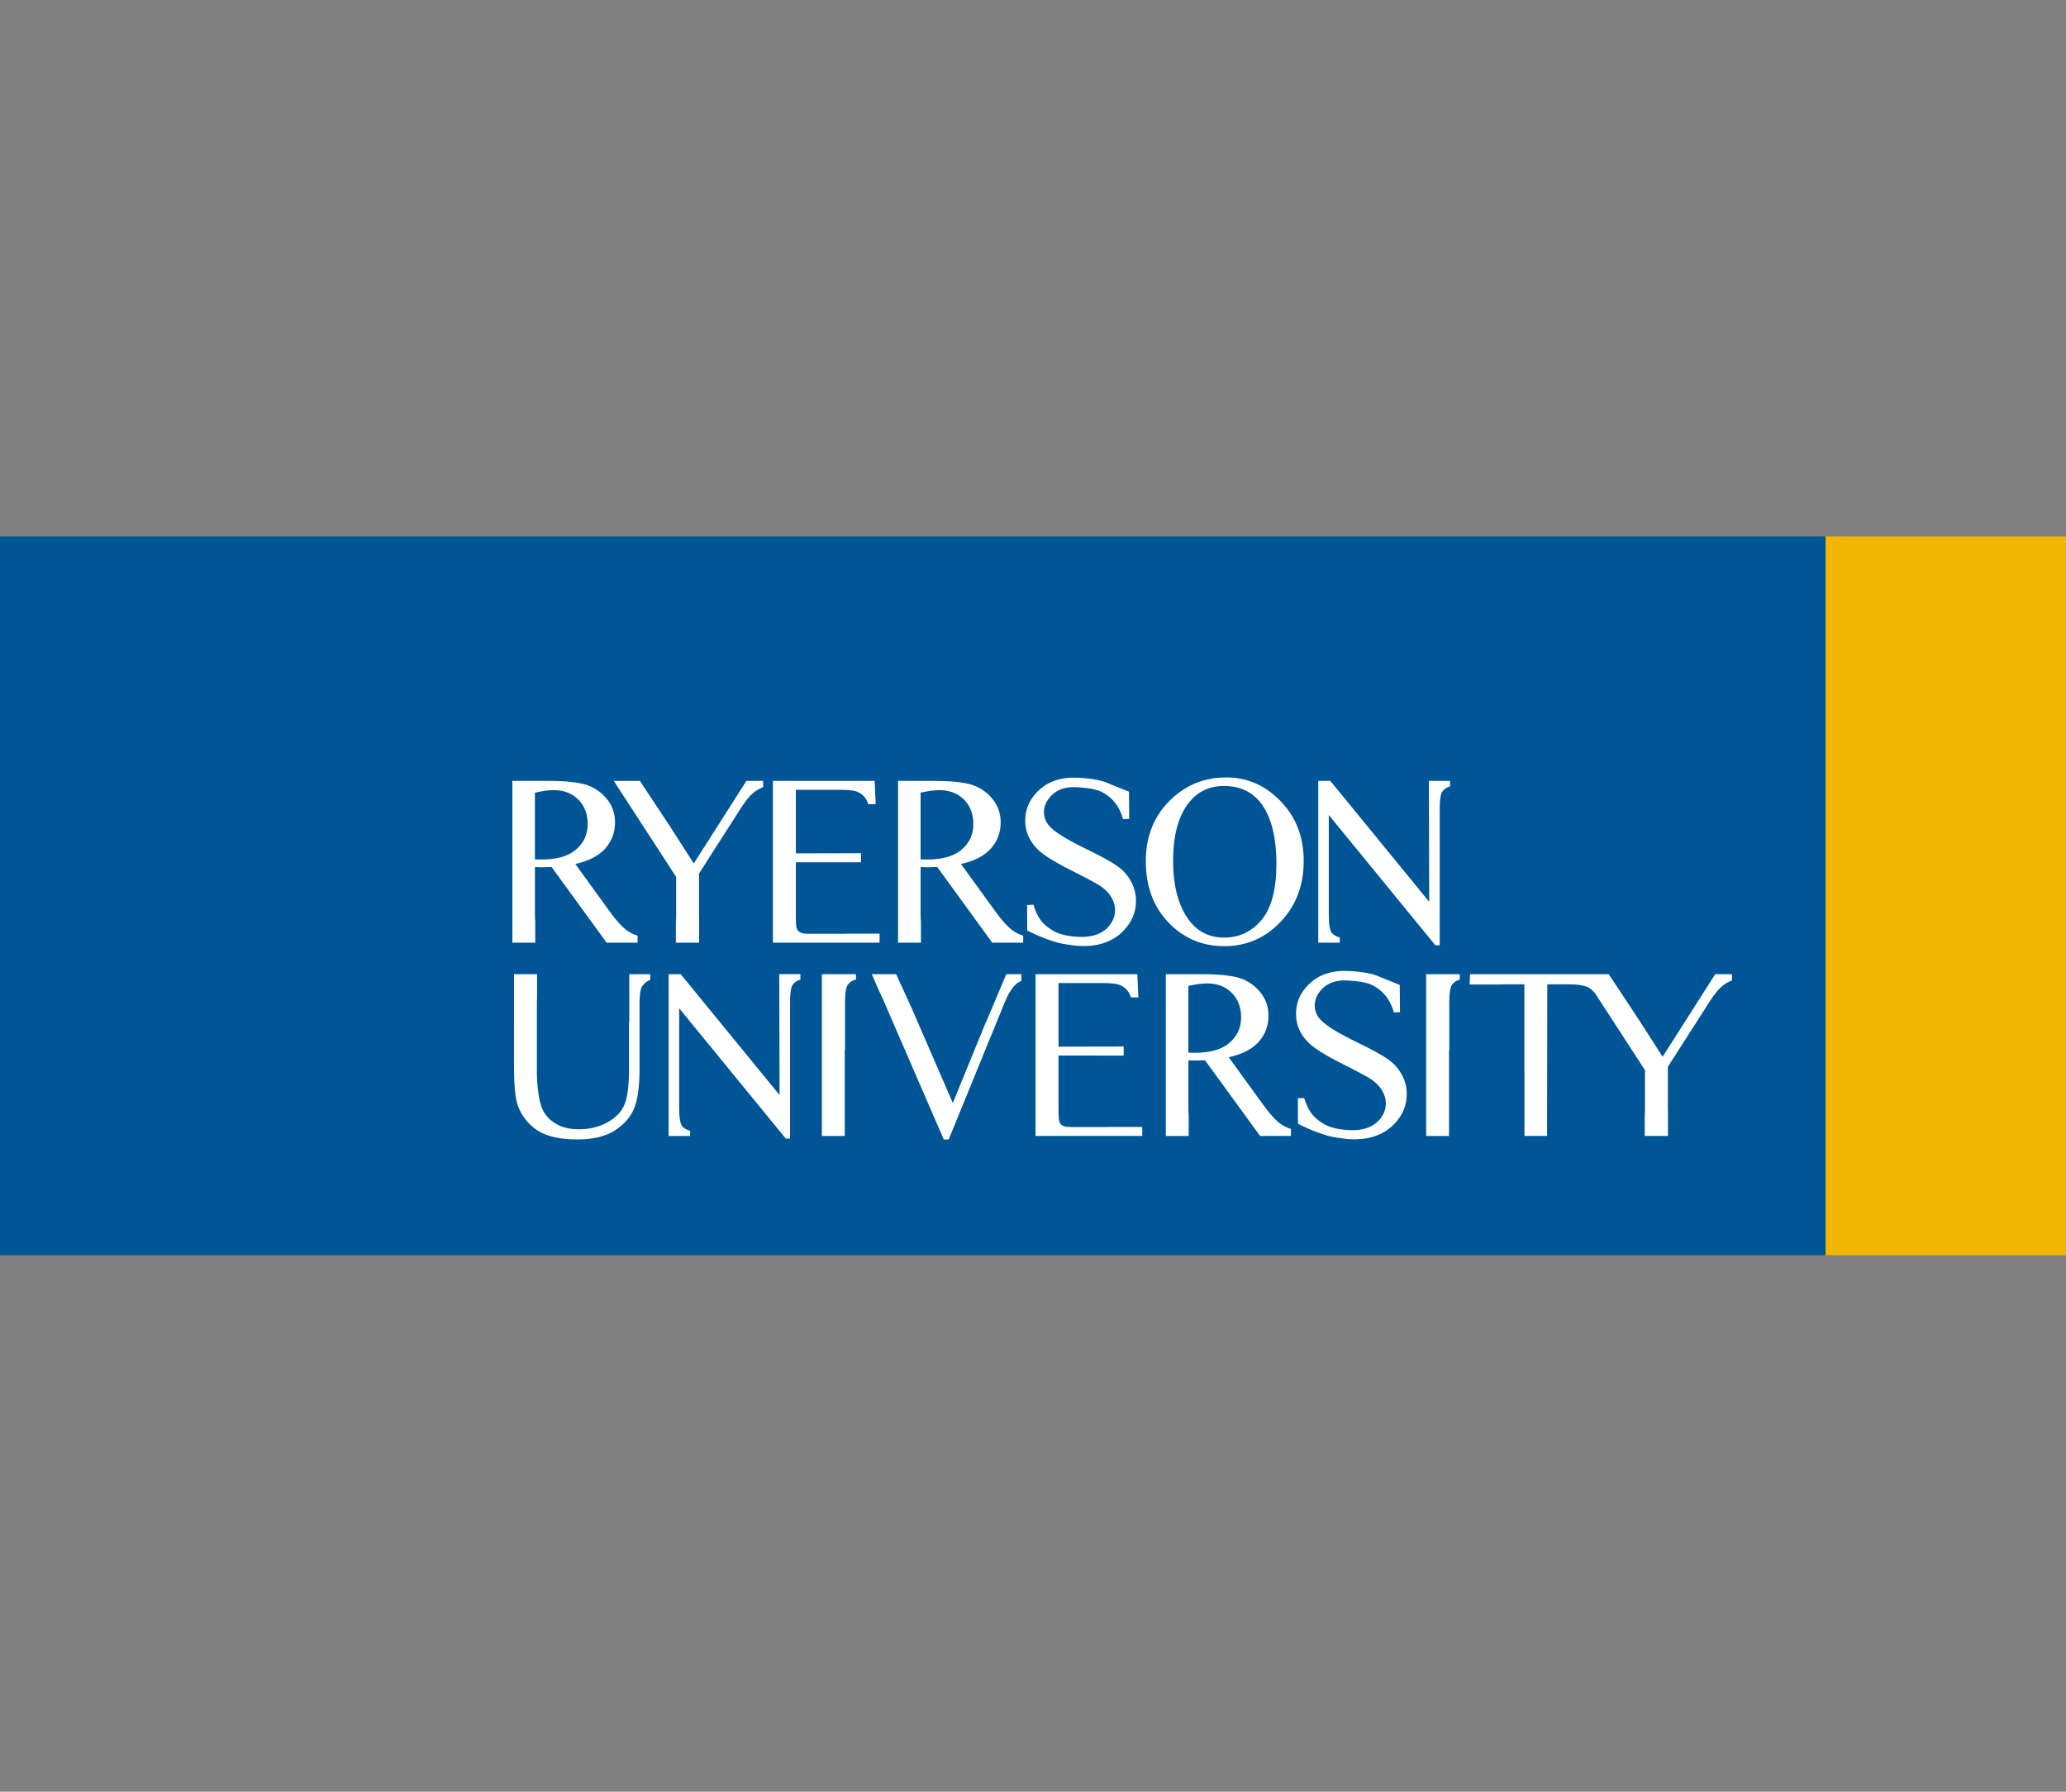 <svg xmlns="http://www.w3.org/2000/svg" width="173" height="150" viewBox="0 0 173 150"><rect x="0" y="0" width="173" height="150" fill="#808080" stroke="none"/><path fill="#F1B700" d="M152.744 44.914h20.32v60.172h-20.32z"/><path fill="#005597" d="M-.065 44.917h152.932v60.169h-152.932z"/><g fill="#fff"><path d="M105.52 67.157c.906 1.136 1.361 2.859 1.361 5.17 0 2.133-.412 3.693-1.238 4.684-.824.988-1.871 1.483-3.135 1.483-1.188 0-2.141-.45-2.863-1.354-.941-1.188-1.412-2.886-1.412-5.091 0-2.151.453-3.786 1.361-4.901.729-.896 1.695-1.346 2.902-1.346 1.285 0 2.293.452 3.024 1.355zm-7.385-.308c-1.461 1.354-2.189 3.105-2.189 5.25 0 2.1.631 3.81 1.896 5.131 1.264 1.322 2.826 1.984 4.684 1.984 1.84 0 3.406-.679 4.701-2.033 1.295-1.355 1.941-3.058 1.941-5.111 0-1.993-.641-3.655-1.926-4.987s-2.805-1.998-4.557-1.998c-1.765-.001-3.283.587-4.55 1.764zM63.903 65.376h-1.402l-4.405 6.913-2.008-3.127-2.505-3.786h-2.186l5.222 8.042v3.161c0 .236-.008.442-.023.626v1.716h1.948v-1.947l-.009-.395v-3.45l3.259-5.088c.399-.646.736-1.114 1.008-1.401.273-.286.577-.507.91-.659l.191-.083v-.522zM85.68 78.334c-.284-.092-.537-.207-.756-.347-.46-.294-1.009-.888-1.648-1.782l-2.805-3.873c1.134-.253 1.972-.687 2.512-1.299.541-.613.811-1.336.811-2.169 0-.779-.238-1.45-.713-2.014-.477-.563-1.056-.949-1.738-1.159-.682-.209-1.742-.315-3.18-.315h-2.963v13.545h1.916v-1.719c-.018-.199-.027-.421-.027-.676v-3.938l.304.015.275.005c.21 0 .48-.006.815-.02l.578.793h.037v.053l3.991 5.487h2.591v-.587zm-8.038-6.376l-.227-.004-.327-.005v-5.588c.652-.142 1.169-.214 1.552-.214.862 0 1.555.266 2.08.792.523.528.786 1.211.786 2.055 0 .862-.325 1.572-.974 2.13-.649.557-1.612.834-2.89.834zM53.385 78.334c-.284-.092-.538-.207-.756-.347-.46-.294-1.009-.888-1.649-1.782l-2.804-3.873c1.134-.253 1.972-.687 2.512-1.299.54-.613.812-1.336.812-2.169 0-.779-.238-1.45-.714-2.014-.477-.563-1.056-.949-1.738-1.159-.682-.209-1.742-.315-3.18-.315h-2.963v13.545h1.915v-1.719c-.017-.199-.026-.421-.026-.676v-3.938l.305.015.274.005c.21 0 .481-.006.816-.02l.577.793h.038v.053l3.991 5.487h2.591v-.587zm-8.038-6.376l-.228-.004-.326-.005v-5.588c.652-.142 1.17-.214 1.551-.214.863 0 1.556.266 2.08.792.524.528.787 1.211.787 2.055 0 .862-.325 1.572-.973 2.13-.649.557-1.613.834-2.891.834zM94.68 73.739c-.27-.48-.645-.892-1.123-1.234-.477-.342-1.359-.826-2.648-1.451-1.578-.767-2.584-1.391-3.016-1.872-.299-.326-.457-.696-.475-1.107-.021-.538.184-1.026.617-1.467s.994-.675 1.686-.703c.609-.024 1.895.078 2.477.368.584.289 1.041.694 1.371 1.214.189.299.348.667.479 1.089l.508-.022-.021-2.276-1.982-.801c-.777-.29-2.203-.396-2.891-.368-1.148.048-2.08.438-2.796 1.169-.715.731-1.052 1.583-1.013 2.553.023.558.171 1.064.443 1.519.273.455.662.866 1.167 1.231.506.364 1.35.844 2.535 1.438 1.182.595 1.906.986 2.172 1.176.396.277.691.582.887.913s.301.664.314.998c.023.599-.197 1.127-.658 1.587-.465.459-1.109.705-1.939.739-.717.029-1.727-.089-2.342-.386-.613-.296-1.074-.681-1.387-1.153-.19-.287-.36-.679-.512-1.15l-.528.024.01 2.132s1.263.664 2.552 1.02c.404.11 1.172.211 1.342.231.348.046.719.061 1.111.045 1.248-.052 2.256-.464 3.018-1.235.764-.772 1.125-1.67 1.084-2.691-.026-.54-.171-1.048-.442-1.53zM71.004 78.165l-.532.01h-2.715c-.372 0-.624-.039-.756-.114-.133-.077-.225-.181-.278-.31-.053-.13-.08-.495-.08-1.094v-4.469l5.455.003v-.759l-5.455.012v-5.322h3.71c.671 0 1.14.05 1.406.15.332.141.583.344.752.611.068.106.133.259.195.438h.622l-.087-1.946h-8.521v13.545h8.928l.005-.016v-.74h-2.649zM119.65 65.376l.027 10.123-8.279-10.123h-1.012v13.545h1.801v-.439c-.266-.065-.484-.178-.645-.352-.184-.205-.273-.722-.273-1.551v-8.347l8.926 10.908h.361v-11.421c0-.757.072-1.24.221-1.452s.369-.35.645-.432v-.459h-1.772zM143.627 81.558l-4.404 6.911-2.008-3.126-2.506-3.785h-11.612l-.035.865h2.436l.523-.014h1.627v7.364h.006v5.328h1.893l.018-12.692h1.896c.555 0 1.027.066 1.393.192.357.123.705.546.705.546l4.188 6.451v3.16c0 .237-.008.443-.023.627v1.716h1.947v-1.947l-.008-.396v-3.448l3.258-5.089c.4-.646.736-1.113 1.01-1.4.271-.287.574-.507.908-.659l.191-.083v-.521h-1.403zM122.238 81.558h-2.816v13.544h1.916v-7.174h.021v-3.977c0-.81.082-1.321.248-1.533.152-.197.367-.327.631-.405v-.455zM85.53 81.558h-1.267l-1.707 4.041-.004-.022-2.766 6.765-3.445-7.943-.014-.032-1.287-2.808h-2.036l.617 1.423c.095.187.211.437.35.757l5.057 11.656h.412l4.708-11.517c.273-.669.586-1.165.94-1.49.118-.105.266-.195.44-.271v-.559zM54.448 81.558h-1.756v4.029h-.019v3.84c0 1.436-.127 2.455-.383 3.057-.257.602-.736 1.096-1.435 1.481-.7.385-1.493.578-2.379.578-.693 0-1.278-.124-1.754-.369-.477-.246-.842-.56-1.095-.938-.253-.378-.428-.906-.524-1.584-.097-.679-.146-1.28-.146-1.806v-5.895l.015-.487v-1.906h-1.929v4.029h-.001v3.646c0 1.629.106 2.738.32 3.33.319.863.86 1.551 1.624 2.063.765.512 1.885.768 3.361.768 1.356 0 2.428-.268 3.215-.803.788-.535 1.316-1.175 1.586-1.923.27-.747.404-1.799.404-3.153v-5.482c0-.751.07-1.229.208-1.435.179-.278.412-.461.688-.564v-.476zM71.677 81.558h-2.857v13.544h1.916v-7.174h.021v-3.977c0-.81.083-1.321.25-1.533.16-.207.389-.341.671-.417v-.443zM108.102 94.515c-.283-.092-.535-.207-.756-.347-.459-.294-1.008-.888-1.648-1.782l-2.805-3.873c1.135-.253 1.973-.687 2.514-1.298.539-.614.811-1.336.811-2.17 0-.778-.238-1.451-.715-2.015-.475-.562-1.055-.948-1.736-1.158-.684-.209-1.742-.314-3.18-.314h-2.965v13.544h1.916v-1.719c-.018-.198-.025-.421-.025-.677v-3.938l.303.015.275.005c.209 0 .48-.007.814-.02l.578.793h.039v.053l3.99 5.487h2.59v-.586zm-8.038-6.376l-.229-.004-.324-.005v-5.589c.652-.141 1.168-.212 1.551-.212.863 0 1.557.264 2.08.791s.785 1.211.785 2.054c0 .862-.324 1.573-.973 2.13-.649.556-1.61.835-2.89.835zM92.998 94.346l-.531.01h-2.717c-.371 0-.623-.038-.754-.114-.135-.076-.227-.181-.279-.31-.055-.131-.08-.495-.08-1.094v-4.469l5.455.003v-.759l-5.455.011v-5.322h3.711c.67 0 1.141.051 1.406.151.332.141.582.344.752.61.068.107.133.26.195.438h.621l-.086-1.944h-8.523v13.544h8.927l.006-.015v-.741h-2.648zM117.354 89.921c-.27-.482-.643-.894-1.121-1.236-.479-.341-1.361-.825-2.648-1.451-1.58-.766-2.584-1.391-3.016-1.872-.299-.326-.459-.696-.475-1.107-.021-.537.184-1.026.617-1.466s.994-.674 1.684-.703c.611-.024 1.896.079 2.477.367.584.29 1.041.695 1.373 1.214.189.3.346.668.479 1.091l.506-.023-.02-2.277-1.982-.8c-.779-.29-2.203-.396-2.891-.368-1.15.047-2.082.436-2.797 1.169-.715.731-1.053 1.582-1.012 2.553.021.558.17 1.065.441 1.519.273.455.662.865 1.168 1.23.504.365 1.35.845 2.533 1.439 1.182.596 1.908.986 2.174 1.175.395.278.691.582.885.914.195.331.301.664.314.997.025.6-.195 1.127-.658 1.587s-1.109.706-1.938.74c-.719.03-1.729-.09-2.342-.386s-1.076-.682-1.389-1.153c-.189-.288-.359-.679-.514-1.151l-.527.025.012 2.132s1.262.664 2.551 1.02c.406.111 1.172.212 1.344.231.348.045.717.062 1.109.045 1.25-.052 2.254-.463 3.02-1.236.764-.771 1.125-1.668 1.082-2.689-.022-.542-.168-1.05-.439-1.53zM65.252 81.558l.027 10.121-8.278-10.121h-1.013v13.544h1.801v-.439c-.267-.065-.487-.179-.646-.352-.182-.205-.272-.723-.272-1.552v-8.346l8.927 10.907h.358v-11.422c0-.756.074-1.239.222-1.451.149-.212.369-.351.645-.433v-.457h-1.771z"/></g></svg>